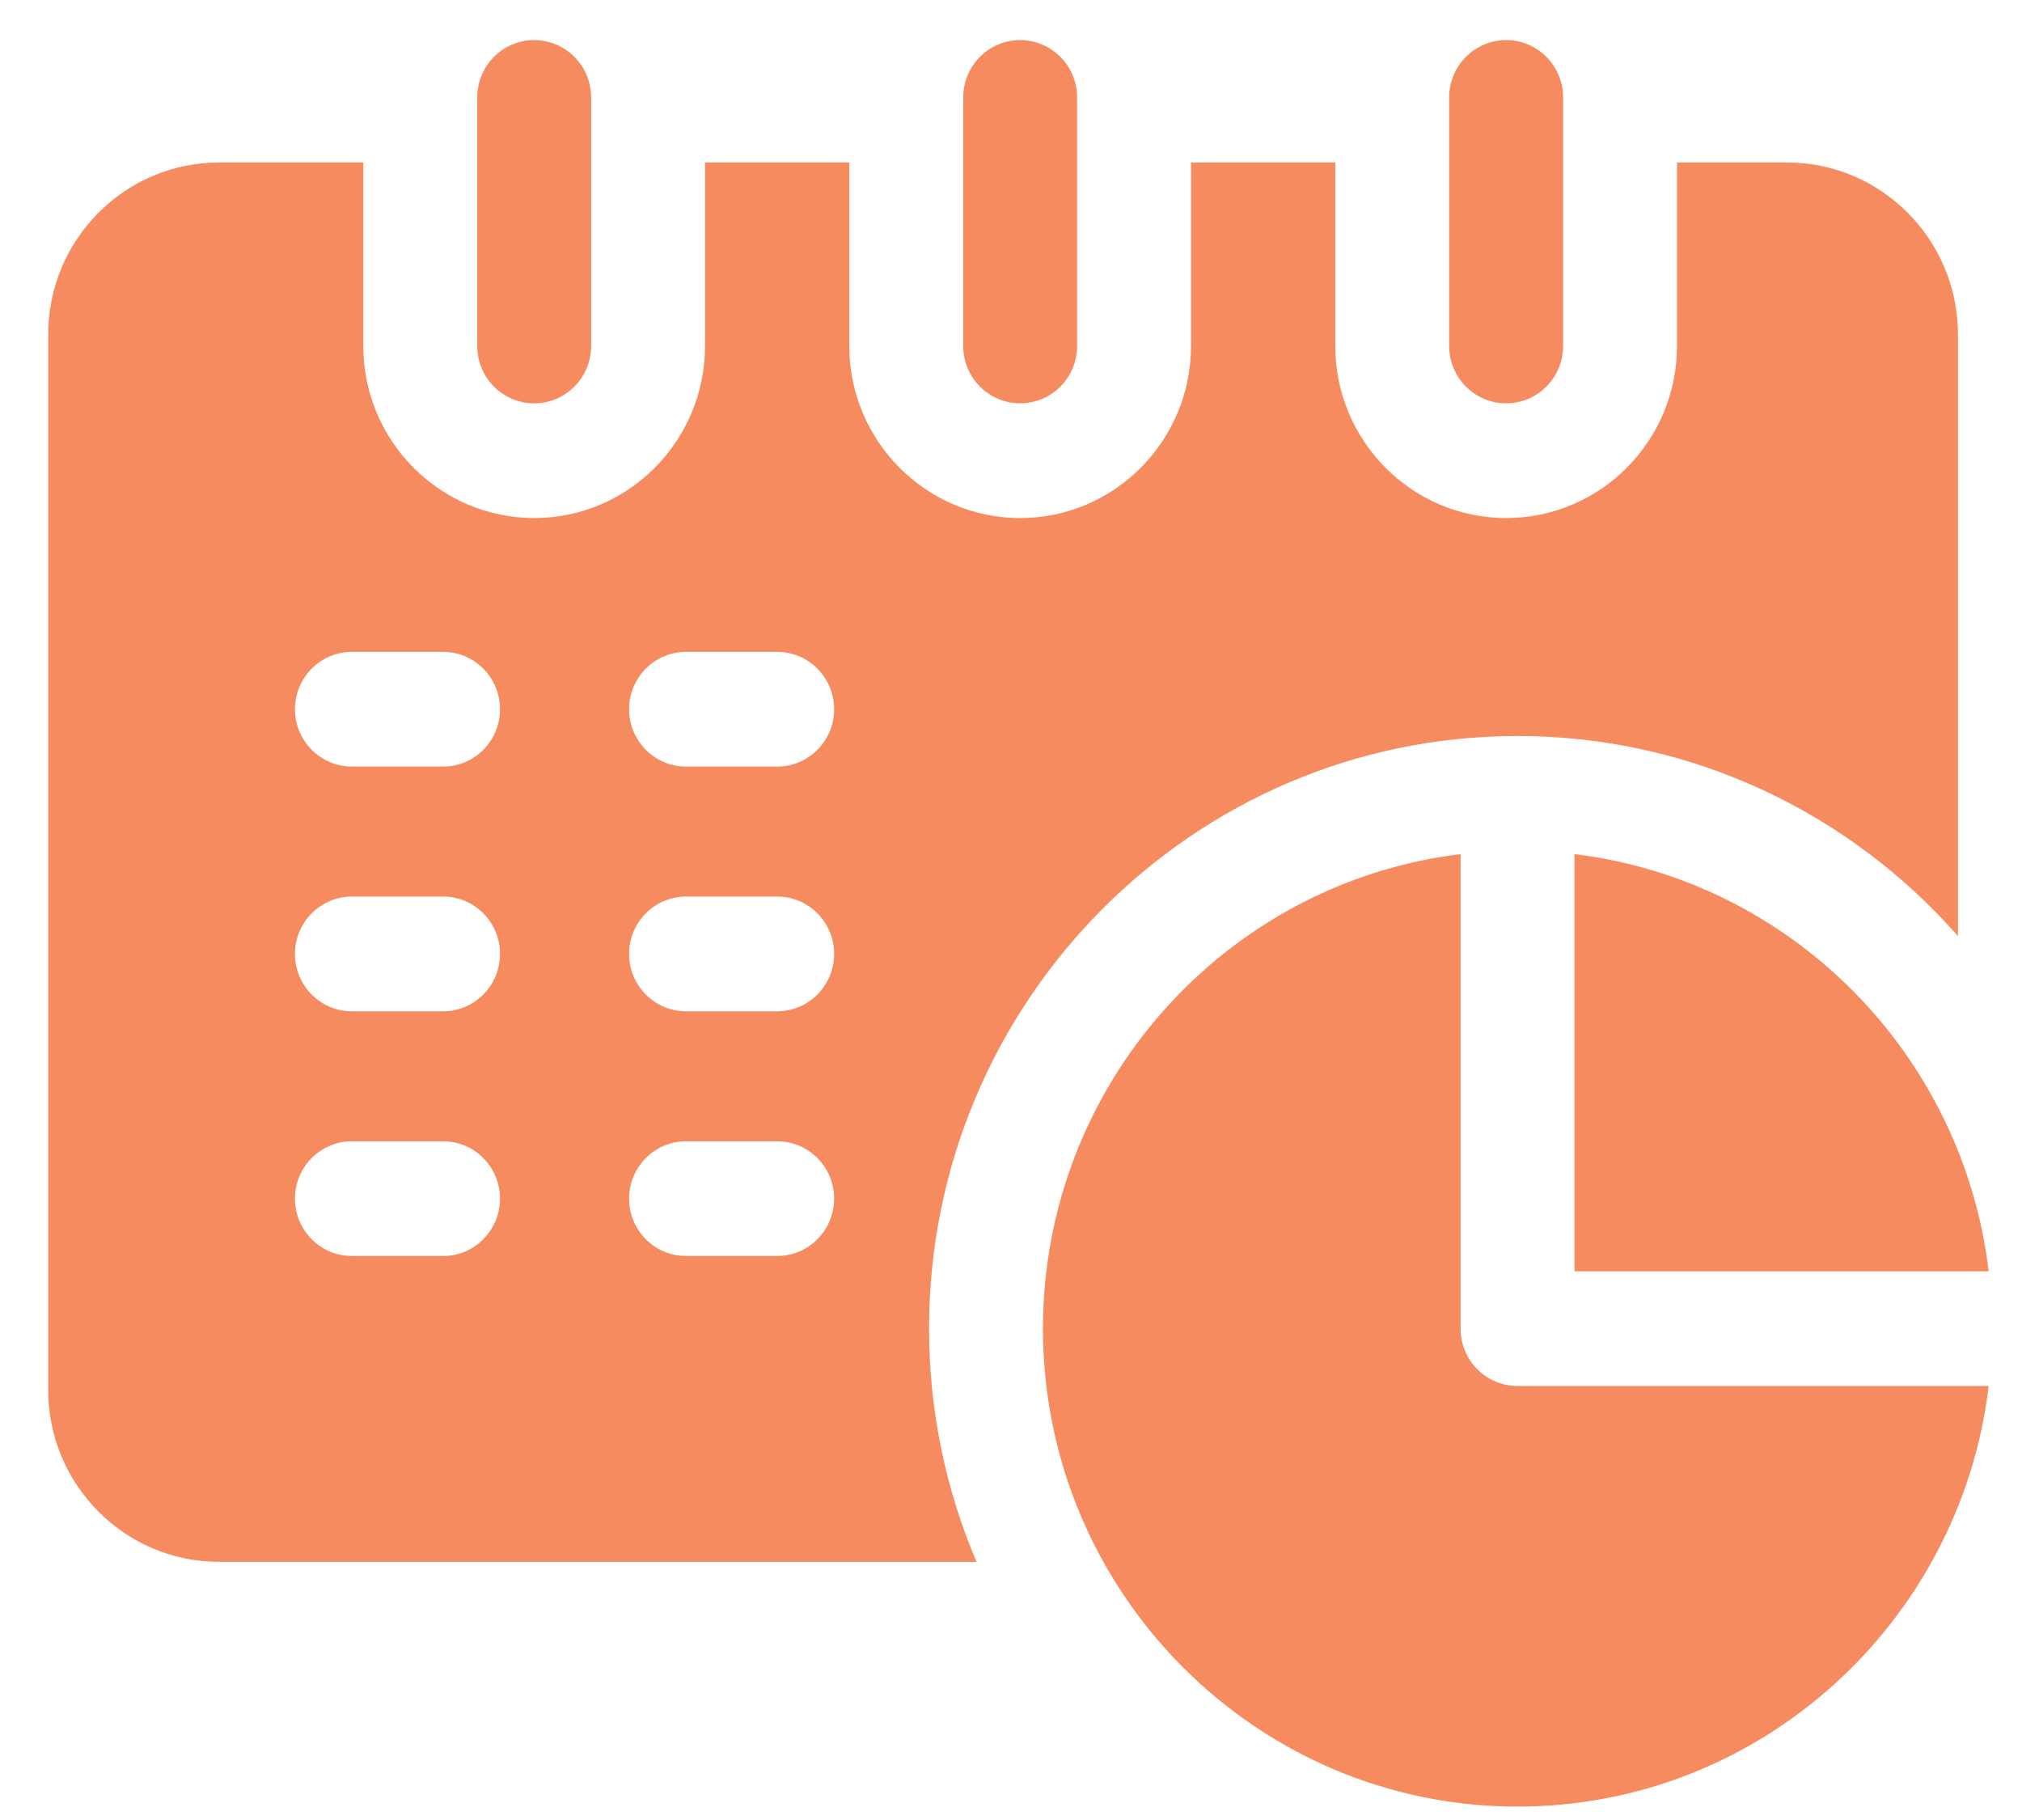 <?xml version="1.0" encoding="UTF-8"?> <svg xmlns="http://www.w3.org/2000/svg" xmlns:xlink="http://www.w3.org/1999/xlink" width="40px" height="36px"><path fill-rule="evenodd" fill="rgb(246, 139, 96)" d="M31.147,16.895 C35.425,17.413 38.827,20.839 39.341,25.147 L31.147,25.147 L31.147,16.895 ZM30.020,14.558 C23.601,14.558 18.379,19.817 18.379,26.281 C18.379,27.918 18.714,29.478 19.319,30.894 L4.333,30.894 C2.470,30.894 0.953,29.368 0.953,27.491 L0.953,6.617 C0.953,4.740 2.470,3.214 4.333,3.214 L7.187,3.214 L7.187,6.844 C7.187,8.721 8.704,10.247 10.567,10.247 C12.431,10.247 13.947,8.721 13.947,6.844 L13.947,3.214 L16.801,3.214 L16.801,6.844 C16.801,8.721 18.317,10.247 20.181,10.247 C22.045,10.247 23.561,8.721 23.561,6.844 L23.561,3.214 L26.415,3.214 L26.415,6.844 C26.415,8.721 27.931,10.247 29.795,10.247 C31.659,10.247 33.175,8.721 33.175,6.844 L33.175,3.214 L35.353,3.214 C37.217,3.214 38.733,4.740 38.733,6.617 L38.733,18.515 C36.599,16.090 33.484,14.558 30.020,14.558 ZM8.765,12.894 L6.962,12.894 C6.340,12.894 5.835,13.402 5.835,14.029 C5.835,14.655 6.340,15.163 6.962,15.163 L8.765,15.163 C9.387,15.163 9.891,14.655 9.891,14.029 C9.891,13.402 9.387,12.894 8.765,12.894 ZM8.765,17.734 L6.962,17.734 C6.340,17.734 5.835,18.242 5.835,18.869 C5.835,19.496 6.340,20.004 6.962,20.004 L8.765,20.004 C9.387,20.004 9.891,19.496 9.891,18.869 C9.891,18.242 9.387,17.734 8.765,17.734 ZM8.765,22.575 L6.962,22.575 C6.340,22.575 5.835,23.083 5.835,23.709 C5.835,24.336 6.340,24.844 6.962,24.844 L8.765,24.844 C9.387,24.844 9.891,24.336 9.891,23.709 C9.891,23.083 9.387,22.575 8.765,22.575 ZM15.374,12.894 L13.572,12.894 C12.949,12.894 12.445,13.402 12.445,14.029 C12.445,14.655 12.949,15.163 13.572,15.163 L15.374,15.163 C15.996,15.163 16.501,14.655 16.501,14.029 C16.501,13.402 15.996,12.894 15.374,12.894 ZM15.374,17.734 L13.572,17.734 C12.949,17.734 12.445,18.242 12.445,18.869 C12.445,19.496 12.949,20.004 13.572,20.004 L15.374,20.004 C15.996,20.004 16.501,19.496 16.501,18.869 C16.501,18.242 15.996,17.734 15.374,17.734 ZM15.374,22.575 L13.572,22.575 C12.949,22.575 12.445,23.083 12.445,23.709 C12.445,24.336 12.949,24.844 13.572,24.844 L15.374,24.844 C15.996,24.844 16.501,24.336 16.501,23.709 C16.501,23.083 15.996,22.575 15.374,22.575 ZM29.795,7.978 C29.173,7.978 28.668,7.471 28.668,6.844 L28.668,1.928 C28.668,1.301 29.173,0.793 29.795,0.793 C30.417,0.793 30.922,1.301 30.922,1.928 L30.922,6.844 C30.922,7.470 30.417,7.978 29.795,7.978 ZM20.181,7.978 C19.559,7.978 19.055,7.471 19.055,6.844 L19.055,1.928 C19.055,1.301 19.559,0.793 20.181,0.793 C20.803,0.793 21.308,1.301 21.308,1.928 L21.308,6.844 C21.308,7.470 20.803,7.978 20.181,7.978 ZM10.567,7.978 C9.945,7.978 9.441,7.471 9.441,6.844 L9.441,1.928 C9.441,1.301 9.945,0.793 10.567,0.793 C11.189,0.793 11.694,1.301 11.694,1.928 L11.694,6.844 C11.694,7.470 11.189,7.978 10.567,7.978 ZM28.894,16.895 L28.894,26.281 C28.894,26.907 29.398,27.415 30.020,27.415 L39.341,27.415 C38.783,32.095 34.816,35.735 30.020,35.735 C24.844,35.735 20.632,31.494 20.632,26.281 C20.632,21.452 24.246,17.458 28.894,16.895 Z"></path></svg> 